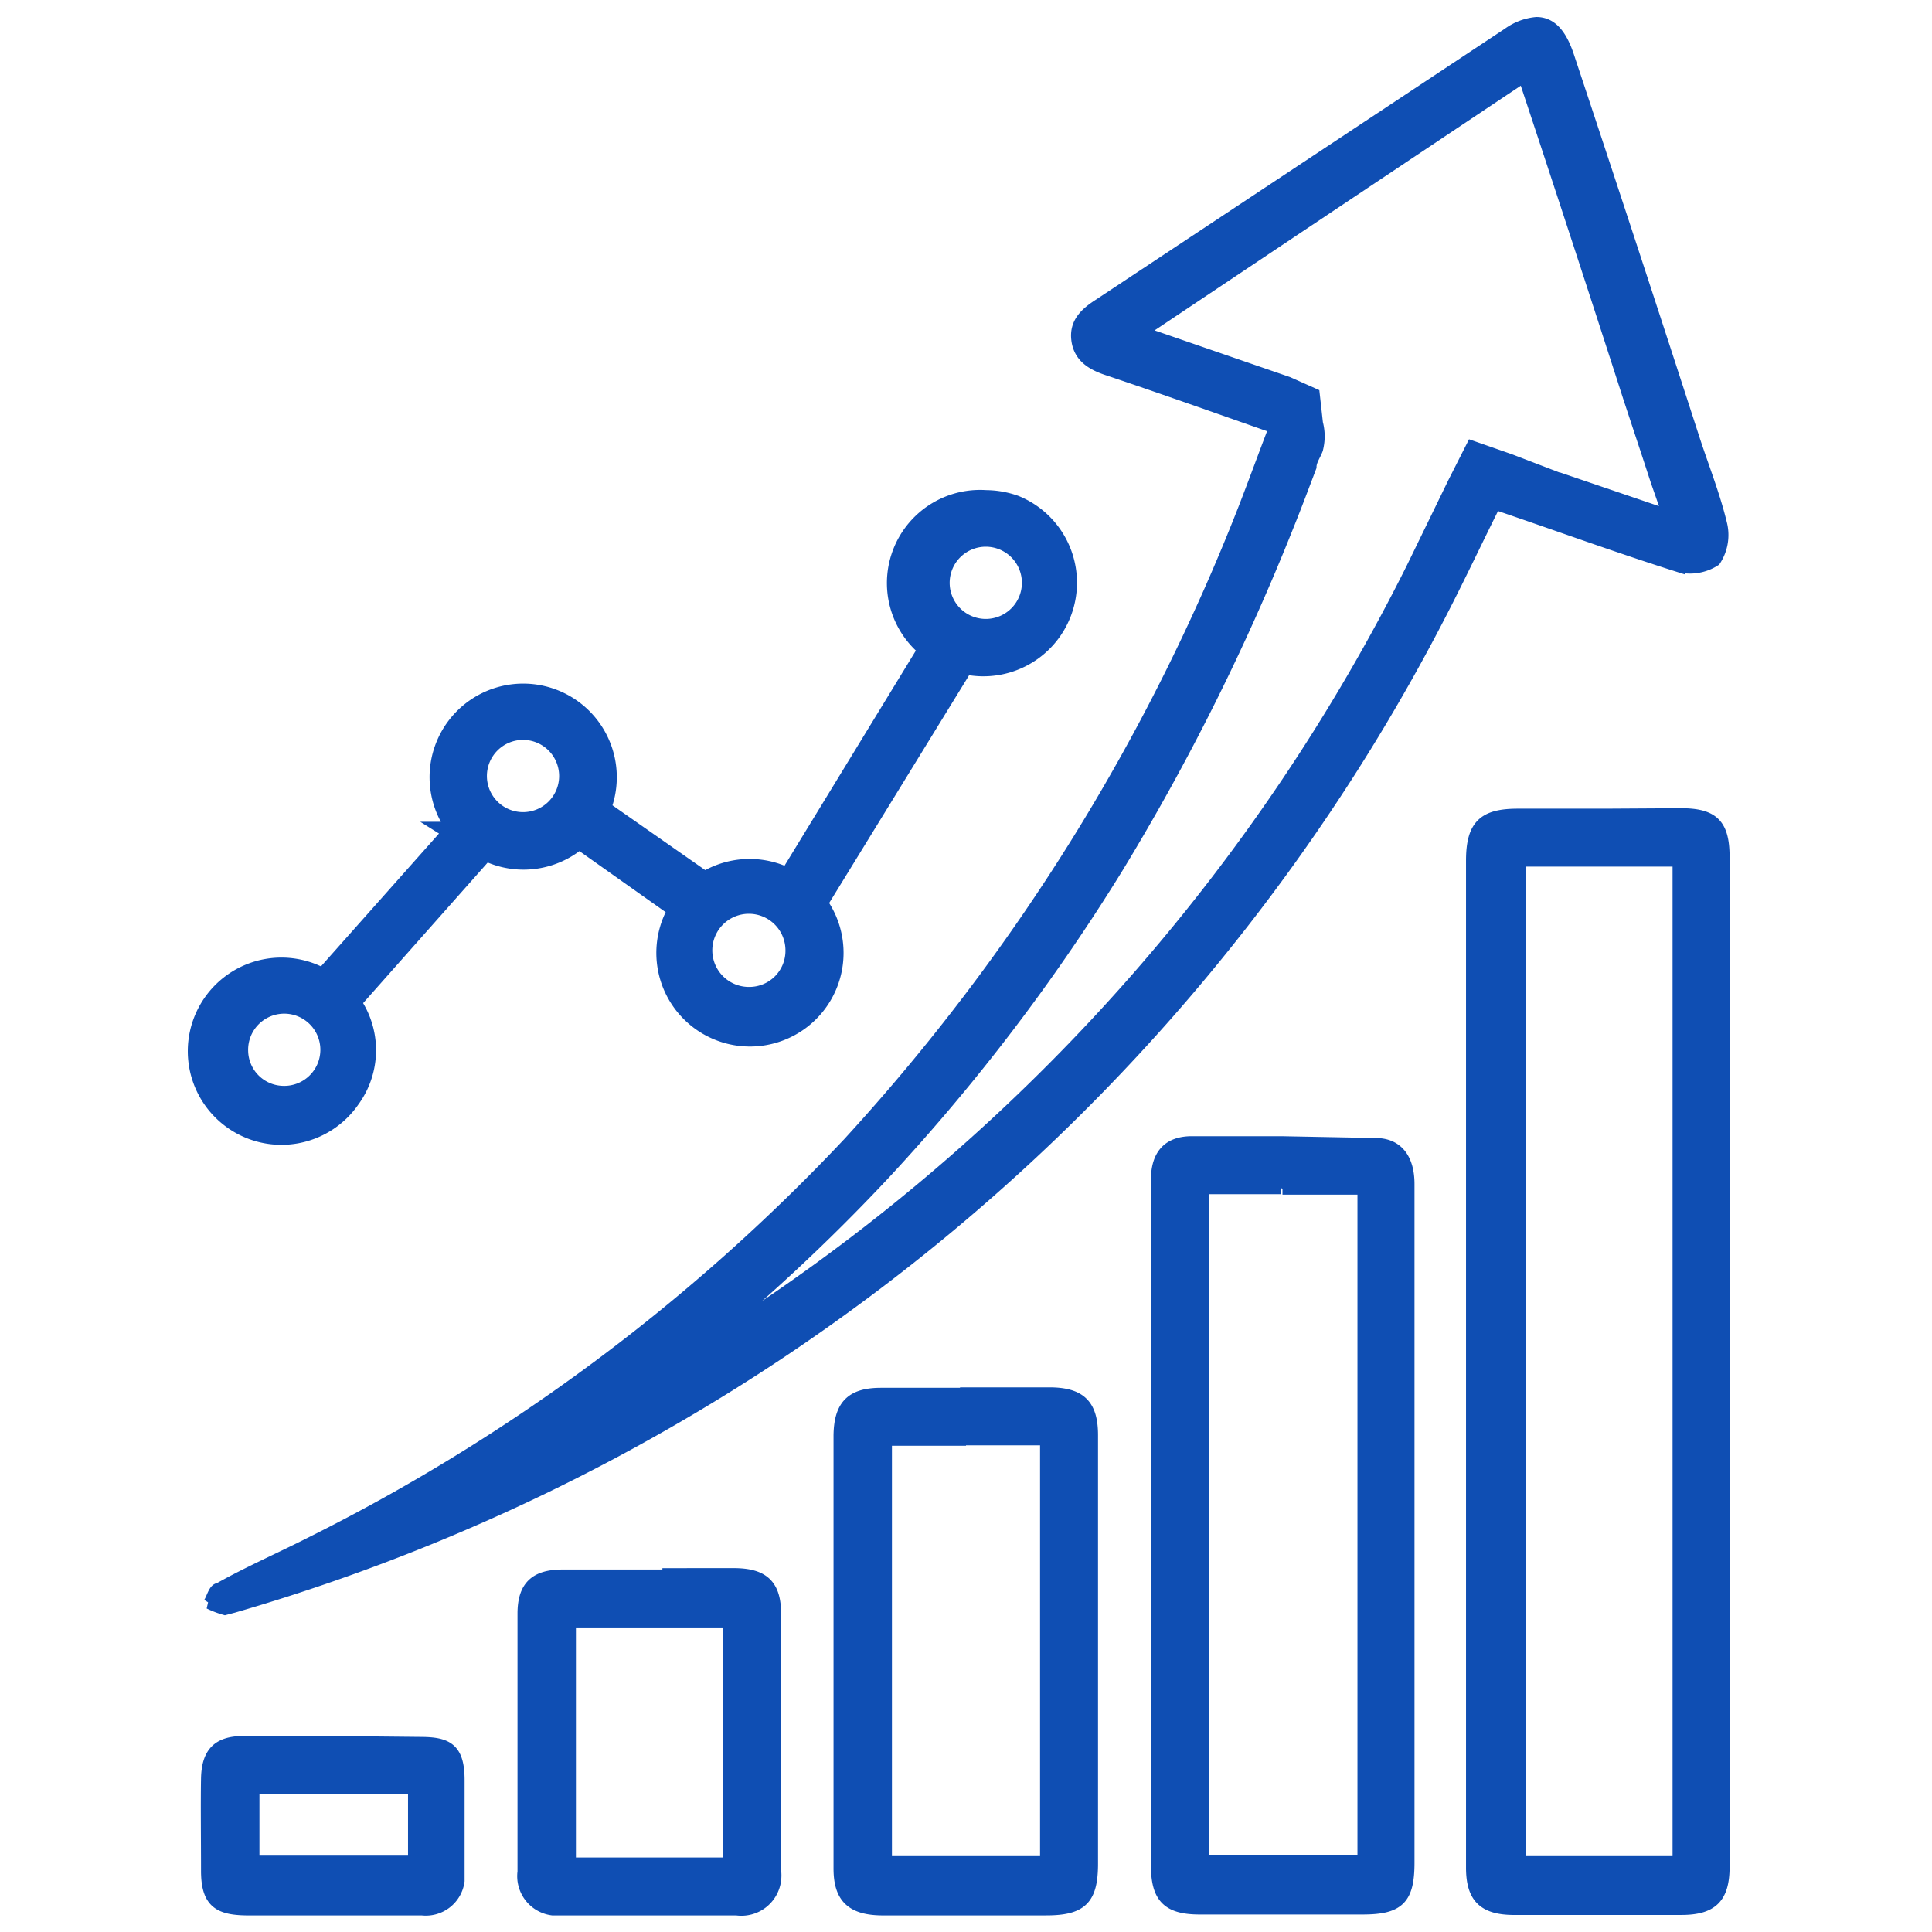 <svg id="レイヤー_1" data-name="レイヤー 1" xmlns="http://www.w3.org/2000/svg" width="42" height="42" viewBox="0 0 42 42"><defs><style>.cls-1,.cls-2{fill:#0f4eb3;stroke:#0f4eb3;}.cls-1{stroke-width:0.26px;}.cls-2{stroke-miterlimit:10;stroke-width:0.79px;}</style></defs><g id="グループ_177" data-name="グループ 177"><g id="グループ_36" data-name="グループ 36"><path id="ky7Zmq" class="cls-1" d="M34.88,18.71h1.61c0,7.27,0,14.64,0,21.77H33.05V18.71h1.83m0-1H33c-.73,0-1,.22-1,1V40.6c0,.64.25.89.88.9h3.67c.67,0,.92-.25.92-.92q0-11,0-21.94c0-.71-.22-.94-.93-.94Zm-7,8.13h1.76c0,.86,0,1.74,0,2.61v0c0,3.94,0,8,0,12H26.16V25.83h1.69m0-1-1.94,0c-.52,0-.76.29-.76.82v14.9c0,.7.24.94.93.94h3.54c.79,0,1-.21,1-1q0-6,0-12c0-.92,0-1.83,0-2.75,0-.54-.24-.86-.69-.87ZM21,31.29h1.74v9.19H19.26V31.3H21m0-1H19.15c-.63,0-.89.25-.9.9v9.42c0,.63.27.88.91.89h3.58c.78,0,1-.23,1-1V31.2c0-.66-.26-.91-.93-.91H21Zm-6.47,4.95h1.32v1.65h0v3.61H12.39c0-1.79,0-3.55,0-5.26h2.14m0-1h-2.3c-.59,0-.85.24-.85.83q0,2.8,0,5.61a.73.73,0,0,0,.63.82h4a.74.74,0,0,0,.84-.63.81.81,0,0,0,0-.22c0-.91,0-1.84,0-2.75h0V35.08c0-.61-.25-.85-.86-.86H14.53ZM7.24,38.87H9c0,.57,0,1.1,0,1.6H5.51c0-.5,0-1,0-1.6H7.24m-2,0h0m2-1H5.29c-.56,0-.78.25-.79.8s0,1.32,0,2,.26.83.85.84H9.17a.72.72,0,0,0,.8-.62V40.7c0-.67,0-1.34,0-2s-.23-.8-.77-.81Z"/><g id="グループ_34" data-name="グループ 34"><path id="パス_119" data-name="パス 119" class="cls-1" d="M37.42,11.41c-.15-.63-.39-1.23-.59-1.84q-1.36-4.2-2.75-8.38C33.92.73,33.71.5,33.4.5a1.23,1.23,0,0,0-.61.23L23.9,6.62c-.28.18-.53.39-.48.77s.34.54.68.65c1.19.4,2.37.82,3.57,1.24,0,.08,0,.11,0,.13-.21.55-.41,1.1-.62,1.64a44.18,44.18,0,0,1-8.6,13.8A41.44,41.44,0,0,1,6.76,33.54c-.67.34-1.36.64-2,1-.1,0-.14.2-.21.31a2,2,0,0,0,.34.13h0l.19-.05A43,43,0,0,0,31.59,12.8c.31-.62.6-1.23.91-1.85,1.36.46,2.67.94,4,1.36a1,1,0,0,0,.78-.13A1,1,0,0,0,37.42,11.41Zm-3.52-1L32.83,10,32,9.71l-.4.79-.36.74-.54,1.11a42,42,0,0,1-14,16c-.55.37-1.11.72-1.68,1.07a40.83,40.83,0,0,0,4.2-3.9,42.57,42.57,0,0,0,5.07-6.66A49.47,49.47,0,0,0,28,11.42c.17-.42.33-.85.49-1.27,0-.13.09-.25.14-.38h0a1.11,1.11,0,0,0,0-.57v0l-.07-.63L28,8.32l-1.19-.41-2-.69L28.13,5l5-3.34c.77,2.32,1.54,4.67,2.29,7l.41,1.24.18.55c.09.26.18.51.26.76l-2.41-.82Z"/></g></g><path id="パス_166" data-name="パス 166" class="cls-2" d="M21.43,11.05a1.63,1.63,0,0,0-1,3L17.2,19.34a1.64,1.64,0,0,0-1.88.05l-2.49-1.74a1.64,1.64,0,1,0-2.66.36l-3.11,3.5a1.64,1.64,0,1,0,.41,2.27,1.61,1.61,0,0,0-.08-2l3.12-3.52A1.64,1.64,0,0,0,12.57,18L15,19.72a1.64,1.64,0,1,0,2.55-.07l3.33-5.42A1.64,1.64,0,0,0,22,11.15a1.72,1.72,0,0,0-.55-.1ZM6.13,24A1.17,1.17,0,0,1,5,22.86,1.18,1.18,0,1,1,6.13,24Zm5.24-5.95a1.18,1.18,0,1,1,1.18-1.18,1.18,1.18,0,0,1-1.18,1.18Zm4.92,3.8a1.19,1.19,0,1,1,1.18-1.19,1.18,1.18,0,0,1-1.18,1.19Zm5.13-8a1.18,1.18,0,1,1,1.19-1.18,1.18,1.18,0,0,1-1.19,1.18Z"/></g></svg>